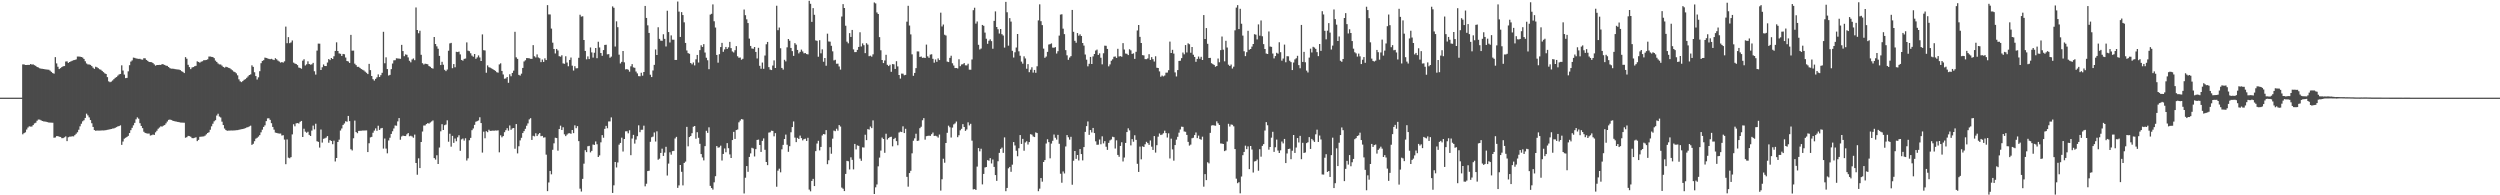 <?xml version="1.0" encoding="UTF-8"?>
<svg xmlns="http://www.w3.org/2000/svg" width="1920" height="150">
  <path d="M0 74.995h1v1.000H0zM1 74.995h1v1.000H1zM2 74.995h1v1.000H2zM3 74.995h1v1.000H3zM4 74.995h1v1.000H4zM5 74.995h1v1.000H5zM6 74.995h1v1.000H6zM7 74.995h1v1.000H7zM8 74.995h1v1.000H8zM9 74.995h1v1.000H9zM10 74.995h1v1.000H10zM11 74.995h1v1.000H11zM12 74.995h1v1.000H12zM13 74.995h1v1.000H13zM14 74.995h1v1.000H14zM15 74.995h1v1.000H15zM16 74.995h1v1.000H16zM17 49.473h1v53.719H17zM18 49.436h1v52.805H18zM19 49.908h1v51.732H19zM20 49.940h1v49.553H20zM21 49.798h1v48.152H21zM22 49.857h1v47.168H22zM23 49.214h1v47.999H23zM24 49.557h1v47.630H24zM25 49.452h1v46.596H25zM26 50.063h1v44.689H26zM27 50.581h1v43.655H27zM28 51.437h1v41.299H28zM29 51.821h1v39.960H29zM30 52.428h1v39.416H30zM31 52.762h1v39.594H31zM32 52.853h1v40.050H32zM33 52.993h1v40.219H33zM34 53.176h1v40.144H34zM35 53.325h1v40.212H35zM36 53.476h1v40.334H36zM37 53.577h1v40.530H37zM38 54.284h1v39.896H38zM39 55.179h1v39.031H39zM40 56.092h1v38.155H40zM41 56.577h1v49.219H41zM42 43.884h1v61.695H42zM43 48.711h1v55.849H43zM44 51.231h1v53.304H44zM45 53.055h1v51.945H45zM46 52.327h1v52.819H46zM47 51.526h1v54.630H47zM48 50.899h1v55.190H48zM49 50.732h1v54.744H49zM50 47.278h1v57.463H50zM51 47.104h1v61.311H51zM52 48.289h1v57.140H52zM53 47.637h1v57.326H53zM54 47.104h1v57.786H54zM55 46.632h1v58.040H55zM56 46.241h1v58.518H56zM57 46.030h1v57.731H57zM58 45.600h1v57.129H58zM59 43.407h1v58.170H59zM60 43.410h1v56.218H60zM61 43.513h1v53.513H61zM62 43.787h1v51.233H62zM63 44.163h1v49.001H63zM64 45.284h1v47.058H64zM65 47.038h1v43.559H65zM66 48.740h1v38.580H66zM67 49.441h1v39.207H67zM68 49.498h1v40.663H68zM69 49.807h1v42.380H69zM70 50.755h1v43.911H70zM71 51.947h1v45.515H71zM72 52.872h1v46.999H72zM73 51.258h1v49.205H73zM74 51.684h1v48.539H74zM75 52.368h1v47.910H75zM76 53.208h1v47.079H76zM77 53.565h1v46.671H77zM78 54.499h1v45.630H78zM79 55.387h1v44.794H79zM80 56.326h1v43.746H80zM81 56.854h1v43.071H81zM82 59.241h1v40.434H82zM83 62.464h1v37.095H83zM84 63.105h1v36.195H84zM85 62.682h1v36.367H85zM86 61.794h1v36.946H86zM87 60.784h1v37.802H87zM88 59.756h1v38.383H88zM89 59.203h1v38.420H89zM90 58.083h1v39.008H90zM91 57.159h1v39.654H91zM92 56.774h1v39.498H92zM93 50.185h1v61.070H93zM94 54.163h1v54.538H94zM95 57.303h1v49.200H95zM96 60.004h1v45.847H96zM97 59.784h1v45.394H97zM98 54.769h1v49.571H98zM99 50.077h1v52.110H99zM100 47.314h1v52.663H100zM101 46.387h1v51.782H101zM102 44.236h1v52.018H102zM103 44.447h1v49.892H103zM104 44.845h1v46.806H104zM105 45.049h1v45.138H105zM106 45.229h1v45.927H106zM107 45.177h1v49.422H107zM108 45.680h1v51.013H108zM109 45.829h1v52.590H109zM110 44.691h1v56.495H110zM111 44.804h1v57.282H111zM112 46.005h1v56.376H112zM113 46.761h1v55.856H113zM114 47.543h1v55.028H114zM115 47.669h1v56.410H115zM116 47.752h1v56.074H116zM117 48.431h1v54.874H117zM118 49.471h1v54.160H118zM119 50.448h1v51.194H119zM120 49.908h1v50.519H120zM121 49.937h1v48.953H121zM122 49.798h1v48.152H122zM123 49.857h1v47.168H123zM124 49.214h1v47.999H124zM125 49.454h1v47.054H125zM126 49.869h1v46.179H126zM127 50.416h1v44.339H127zM128 50.583h1v42.748H128zM129 51.437h1v40.606H129zM130 52.309h1v39.473H130zM131 52.725h1v39.402H131zM132 52.762h1v39.860H132zM133 52.853h1v40.052H133zM134 53.087h1v40.123H134zM135 53.254h1v40.112H135zM136 53.325h1v40.302H136zM137 53.476h1v40.331H137zM138 53.844h1v40.260H138zM139 54.691h1v39.489H139zM140 55.179h1v39.031H140zM141 56.092h1v38.152H141zM142 43.884h1v61.913H142zM143 45.087h1v60.283H143zM144 49.770h1v54.565H144zM145 51.572h1v52.963H145zM146 53.117h1v51.883H146zM147 51.814h1v54.282H147zM148 51.528h1v54.630H148zM149 50.899h1v54.922H149zM150 50.528h1v54.888H150zM151 47.104h1v61.311H151zM152 47.552h1v59.880H152zM153 48.145h1v56.927H153zM154 47.385h1v57.575H154zM155 47.033h1v57.832H155zM156 46.241h1v58.518H156zM157 46.209h1v57.962H157zM158 46.030h1v57.152H158zM159 45.591h1v56.550H159zM160 43.407h1v58.170H160zM161 43.410h1v56.218H161zM162 43.680h1v53.343H162zM163 43.835h1v51.183H163zM164 44.650h1v48.512H164zM165 46.527h1v45.788H165zM166 47.543h1v41.176H166zM167 48.740h1v38.619H167zM168 49.445h1v40.059H168zM169 49.498h1v40.725H169zM170 50.368h1v43.085H170zM171 51.391h1v44.659H171zM172 51.947h1v46.781H172zM173 51.260h1v48.610H173zM174 51.535h1v48.930H174zM175 52.055h1v48.223H175zM176 52.368h1v47.921H176zM177 53.208h1v46.989H177zM178 53.943h1v46.294H178zM179 54.952h1v45.229H179zM180 55.387h1v44.765H180zM181 56.326h1v43.657H181zM182 57.877h1v42.048H182zM183 60.931h1v38.750H183zM184 62.464h1v36.964H184zM185 63.100h1v36.104H185zM186 62.267h1v36.781H186zM187 61.304h1v37.436H187zM188 60.782h1v37.608H188zM189 59.754h1v38.116H189zM190 58.658h1v38.963H190zM191 57.582h1v39.507H191zM192 57.161h1v39.363H192zM193 50.182h1v61.075H193zM194 51.331h1v59.132H194zM195 55.486h1v52.931H195zM196 58.438h1v48.061H196zM197 61.093h1v44.719H197zM198 59.411h1v45.522H198zM199 54.684h1v49.081H199zM200 48.550h1v53.098H200zM201 46.779h1v52.792H201zM202 46.227h1v51.237H202zM203 44.236h1v52.020H203zM204 44.469h1v48.541H204zM205 44.845h1v46.062H205zM206 45.229h1v45.580H206zM207 45.488h1v46.559H207zM208 45.177h1v49.422H208zM209 45.710h1v51.771H209zM210 46.115h1v53.469H210zM211 44.694h1v57.129H211zM212 45.534h1v56.550H212zM213 46.543h1v55.840H213zM214 47.264h1v55.353H214zM215 48.088h1v54.483H215zM216 47.674h1v56.408H216zM217 48.061h1v55.762H217zM218 47.104h1v60.102H218zM219 20.407h1v105.691H219zM220 33.174h1v73.915H220zM221 28.528h1v92.578H221zM222 33.165h1v88.369H222zM223 32.570h1v88.085H223zM224 31.064h1v72.169H224zM225 48.095h1v47.342H225zM226 48.814h1v48.200H226zM227 49.141h1v45.554H227zM228 50.036h1v44.485H228zM229 51.839h1v43.037H229zM230 52.187h1v41.357H230zM231 52.778h1v40.082H231zM232 46.575h1v58.649H232zM233 45.527h1v53.364H233zM234 50.269h1v50.860H234zM235 49.397h1v52.528H235zM236 47.090h1v54.099H236zM237 49.141h1v54.417H237zM238 49.658h1v54.785H238zM239 49.413h1v50.906H239zM240 48.280h1v48.157H240zM241 54.755h1v44.634H241zM242 57.305h1v37.729H242zM243 38.844h1v69.644H243zM244 33.465h1v75.490H244zM245 33.533h1v79.843H245zM246 53.773h1v45.708H246zM247 51.679h1v57.829H247zM248 49.530h1v57.069H248zM249 50.674h1v55.591H249zM250 50.718h1v54.973H250zM251 48.003h1v56.513H251zM252 45.339h1v64.277H252zM253 46.193h1v61.418H253zM254 44.563h1v63.702H254zM255 45.291h1v65.446H255zM256 43.229h1v64.794H256zM257 39.109h1v84.915H257zM258 32.497h1v88.863H258zM259 39.169h1v69.901H259zM260 40.990h1v66.273H260zM261 41.315h1v58.916H261zM262 42.934h1v55.708H262zM263 41.405h1v54.547H263zM264 41.700h1v53.105H264zM265 44.188h1v48.960H265zM266 46.870h1v46.644H266zM267 47.195h1v41.844H267zM268 48.328h1v44.721H268zM269 26.784h1v87.852H269zM270 38.896h1v76.678H270zM271 38.882h1v67.291H271zM272 48.885h1v43.716H272zM273 50.008h1v51.423H273zM274 51.354h1v50.940H274zM275 51.315h1v49.226H275zM276 52.158h1v48.299H276zM277 53.055h1v47.346H277zM278 53.570h1v46.674H278zM279 54.092h1v46.165H279zM280 55.030h1v45.156H280zM281 55.900h1v44.225H281zM282 56.873h1v59.912H282zM283 49.040h1v60.965H283zM284 53.847h1v51.670H284zM285 58.349h1v46.777H285zM286 60.802h1v41.119H286zM287 61.903h1v38.400H287zM288 60.571h1v38.033H288zM289 59.415h1v41.045H289zM290 57.154h1v39.393H290zM291 59.152h1v40.645H291zM292 57.761h1v40.853H292zM293 55.886h1v42.348H293zM294 24.431h1v89.708H294zM295 48.596h1v57.809H295zM296 44.028h1v70.123H296zM297 53.062h1v64.705H297zM298 58.015h1v49.871H298zM299 57.520h1v48.244H299zM300 53.105h1v49.768H300zM301 48.804h1v51.997H301zM302 46.314h1v52.334H302zM303 46.211h1v50.155H303zM304 44.735h1v51.839H304zM305 44.886h1v48.360H305zM306 45.005h1v45.655H306zM307 45.138h1v62.187H307zM308 34.454h1v70.349H308zM309 39.223h1v64.941H309zM310 43.169h1v61.295H310zM311 41.764h1v62.734H311zM312 42.071h1v61.079H312zM313 44.096h1v58.088H313zM314 46.692h1v57.944H314zM315 47.875h1v56.394H315zM316 45.667h1v59.122H316zM317 44.916h1v60.844H317zM318 46.232h1v57.131H318zM319 5.756h1v119.417H319zM320 23.032h1v111.154H320zM321 25.525h1v96.066H321zM322 23.625h1v105.460H322zM323 42.071h1v67.003H323zM324 48.514h1v52.492H324zM325 49.544h1v46.882H325zM326 48.914h1v47.431H326zM327 49.097h1v46.177H327zM328 49.356h1v45.204H328zM329 50.723h1v44.179H329zM330 51.297h1v42.737H330zM331 52.265h1v41.009H331zM332 52.693h1v39.805H332zM333 28.395h1v93.020H333zM334 33.806h1v88.783H334zM335 35.607h1v83.654H335zM336 37.429h1v88.531H336zM337 42.924h1v70.402H337zM338 49.986h1v50.867H338zM339 47.484h1v47.884H339zM340 49.709h1v50.132H340zM341 53.622h1v42.545H341zM342 54.620h1v41.045H342zM343 53.426h1v38.985H343zM344 38.965h1v69.862H344zM345 33.337h1v69.374H345zM346 32.941h1v79.717H346zM347 52.389h1v51.970H347zM348 49.180h1v60.535H348zM349 51.636h1v54.735H349zM350 39.782h1v68.710H350zM351 40.009h1v65.462H351zM352 39.635h1v64.252H352zM353 41.769h1v74.032H353zM354 46.012h1v61.034H354zM355 46.587h1v59.793H355zM356 45.227h1v62.773H356zM357 44.962h1v61.240H357zM358 32.579h1v90.699H358zM359 38.933h1v82.674H359zM360 39.342h1v68.406H360zM361 40.917h1v64.950H361zM362 42.705h1v57.289H362zM363 43.584h1v55.076H363zM364 41.487h1v54.433H364zM365 45.147h1v48.347H365zM366 44.069h1v48.940H366zM367 42.531h1v49.972H367zM368 44.151h1v45.918H368zM369 46.836h1v47.692H369zM370 26.413h1v90.772H370zM371 38.532h1v62.590H371zM372 38.750h1v67.426H372zM373 55.836h1v44.925H373zM374 50.203h1v51.345H374zM375 51.608h1v48.051H375zM376 51.949h1v48.631H376zM377 52.526h1v47.919H377zM378 53.069h1v47.227H378zM379 53.739h1v46.646H379zM380 54.435h1v45.740H380zM381 55.474h1v44.815H381zM382 55.815h1v44.270H382zM383 49.450h1v67.564H383zM384 48.663h1v55.286H384zM385 54.494h1v50.999H385zM386 57.177h1v47.333H386zM387 60.448h1v41.089H387zM388 60.219h1v39.750H388zM389 59.138h1v39.333H389zM390 63.581h1v36.777H390zM391 57.049h1v39.297H391zM392 58.589h1v41.091H392zM393 56.003h1v42.629H393zM394 54.270h1v44.012H394zM395 24.442h1v89.781H395zM396 44.012h1v51.283H396zM397 45.220h1v72.599H397zM398 57.507h1v54.842H398zM399 58.074h1v49.766H399zM400 56.575h1v49.265H400zM401 52.162h1v50.013H401zM402 47.205h1v53.508H402zM403 46.284h1v52.622H403zM404 44.618h1v51.931H404zM405 44.671h1v50.077H405zM406 44.820h1v46.898H406zM407 45.145h1v45.628H407zM408 45.209h1v62.235H408zM409 34.641h1v69.676H409zM410 43.197h1v61.565H410zM411 44.108h1v58.264H411zM412 41.778h1v62.739H412zM413 44.131h1v59.026H413zM414 44.758h1v57.365H414zM415 47.701h1v56.911H415zM416 45.726h1v58.619H416zM417 47.543h1v58.131H417zM418 44.797h1v60.683H418zM419 46.108h1v72.697H419zM420 3.953h1v142.847H420zM421 11.053h1v129.087H421zM422 11.126h1v120.156H422zM423 21.966h1v111.912H423zM424 32.780h1v82.260H424zM425 37.640h1v72.462H425zM426 41.077h1v64.691H426zM427 37.601h1v68.420H427zM428 38.766h1v76.957H428zM429 43.174h1v55.936H429zM430 43.517h1v52.982H430zM431 42.446h1v57.388H431zM432 48.697h1v49.049H432zM433 49.006h1v54.156H433zM434 43.220h1v61.329H434zM435 48.047h1v55.312H435zM436 50.880h1v51.572H436zM437 46.042h1v56.261H437zM438 44.209h1v58.537H438zM439 50.430h1v49.434H439zM440 54.169h1v48.097H440zM441 50.853h1v45.417H441zM442 52.471h1v45.992H442zM443 52.400h1v44.460H443zM444 44.408h1v63.966H444zM445 11.334h1v133.587H445zM446 12.758h1v134.335H446zM447 12.481h1v124.866H447zM448 30.707h1v94.970H448zM449 39.134h1v76.220H449zM450 45.586h1v71.233H450zM451 43.293h1v69.051H451zM452 45.367h1v66.637H452zM453 36.438h1v80.624H453zM454 40.256h1v75.597H454zM455 44.247h1v66.742H455zM456 40.501h1v70.825H456zM457 36.880h1v71.752H457zM458 44.691h1v66.106H458zM459 32.053h1v88.502H459zM460 36.449h1v82.892H460zM461 40.691h1v68.644H461zM462 42.847h1v60.933H462zM463 38.457h1v67.326H463zM464 34.490h1v64.481H464zM465 34.369h1v62.302H465zM466 41.718h1v56.795H466zM467 41.583h1v51.716H467zM468 44.360h1v48.866H468zM469 43.456h1v46.690H469zM470 4.921h1v143.250H470zM471 6.010h1v136.347H471zM472 35.726h1v88.689H472zM473 16.358h1v112.260H473zM474 20.908h1v103.857H474zM475 41.968h1v69.143H475zM476 48.763h1v61.013H476zM477 47.491h1v58.232H477zM478 39.153h1v77.232H478zM479 47.887h1v58.878H479zM480 53.293h1v47.564H480zM481 53.053h1v47.761H481zM482 53.542h1v48.873H482zM483 55.048h1v45.016H483zM484 50.919h1v68.259H484zM485 49.258h1v57.154H485zM486 51.746h1v51.835H486zM487 52.050h1v58.239H487zM488 54.936h1v52.290H488zM489 56.390h1v48.228H489zM490 58.450h1v37.814H490zM491 58.594h1v42.920H491zM492 55.884h1v43.817H492zM493 58.104h1v41.512H493zM494 55.321h1v41.190H494zM495 4.536h1v138.570H495zM496 13.774h1v127.320H496zM497 19.453h1v111.919H497zM498 25.282h1v105.846H498zM499 57.404h1v51.508H499zM500 59.168h1v46.234H500zM501 54.135h1v50.752H501zM502 49.834h1v51.878H502zM503 38.010h1v70.713H503zM504 42.242h1v58.644H504zM505 20.961h1v101.715H505zM506 29.853h1v91.994H506zM507 31.217h1v86.234H507zM508 31.355h1v82.809H508zM509 26.331h1v93.446H509zM510 29.862h1v87.325H510zM511 35.662h1v77.087H511zM512 8.221h1v126.567H512zM513 24.614h1v101.056H513zM514 32.625h1v84.375H514zM515 27.207h1v91.569H515zM516 30.473h1v85.572H516zM517 30.535h1v85.307H517zM518 46.040h1v60.287H518zM519 46.019h1v59.070H519zM520 1.174h1v143.099H520zM521 8.901h1v133.482H521zM522 28.386h1v98.316H522zM523 9.334h1v122.626H523zM524 11.554h1v130.840H524zM525 17.150h1v107.984H525zM526 32.989h1v91.132H526zM527 38.757h1v58.660H527zM528 40.789h1v71.597H528zM529 41.318h1v63.961H529zM530 48.376h1v56.090H530zM531 49.413h1v52.881H531zM532 47.990h1v49.324H532zM533 50.224h1v46.568H533zM534 45.564h1v60.967H534zM535 42.197h1v59.315H535zM536 48.019h1v57.788H536zM537 38.503h1v71.951H537zM538 34.763h1v83.553H538zM539 36.060h1v84.881H539zM540 33.879h1v89.294H540zM541 40.340h1v71.876H541zM542 44.334h1v56.145H542zM543 46.296h1v55.728H543zM544 53.146h1v44.666H544zM545 11.217h1v131.534H545zM546 10.606h1v133.804H546zM547 3.371h1v142.236H547zM548 16.324h1v123.706H548zM549 21.169h1v114.132H549zM550 42.206h1v69.949H550zM551 48.120h1v65.275H551zM552 41.602h1v71.567H552zM553 36.131h1v75.755H553zM554 32.904h1v90.399H554zM555 39.759h1v78.440H555zM556 37.942h1v76.094H556zM557 36.065h1v80.882H557zM558 37.564h1v72.361H558zM559 36.342h1v77.454H559zM560 32.160h1v86.440H560zM561 36.969h1v84.357H561zM562 39.537h1v68.058H562zM563 40.283h1v60.974H563zM564 38.553h1v68.138H564zM565 35.440h1v64.471H565zM566 43.222h1v56.248H566zM567 44.344h1v49.612H567zM568 44.181h1v48.454H568zM569 45.866h1v45.577H569zM570 45.158h1v46.591H570zM571 7.336h1v141.252H571zM572 11.675h1v124.846H572zM573 14.864h1v112.681H573zM574 17.693h1v114.260H574zM575 29.645h1v90.898H575zM576 35.259h1v82.530H576zM577 37.221h1v76.277H577zM578 37.502h1v76.543H578zM579 36.074h1v84.068H579zM580 39.860h1v74.664H580zM581 44.918h1v62.563H581zM582 36.701h1v70.525H582zM583 50.555h1v60.818H583zM584 52.778h1v63.888H584zM585 48.010h1v60.168H585zM586 52.819h1v53.476H586zM587 42.645h1v72.409H587zM588 33.982h1v90.447H588zM589 32.220h1v94.592H589zM590 51.576h1v50.258H590zM591 53.439h1v48.164H591zM592 53.808h1v46.545H592zM593 50.349h1v50.233H593zM594 46.383h1v58.305H594zM595 52.215h1v50.036H595zM596 4.422h1v138.988H596zM597 23.190h1v107.863H597zM598 21.167h1v108.380H598zM599 37.058h1v95.311H599zM600 52.148h1v62.558H600zM601 53.469h1v57.767H601zM602 45.943h1v60.807H602zM603 47.157h1v56.218H603zM604 36.358h1v74.792H604zM605 29.951h1v86.623H605zM606 31.281h1v80.990H606zM607 36.823h1v64.735H607zM608 39.256h1v58.331H608zM609 42.922h1v50.354H609zM610 33.138h1v72.530H610zM611 34.321h1v74.858H611zM612 38.365h1v67.495H612zM613 41.002h1v65.742H613zM614 39.844h1v64.309H614zM615 38.086h1v67.994H615zM616 39.503h1v68.321H616zM617 40.963h1v65.902H617zM618 40.766h1v65.742H618zM619 41.510h1v66.717H619zM620 41.803h1v64.005H620zM621 0.597h1v145.022H621zM622 2.905h1v144.054H622zM623 16.818h1v122.124H623zM624 6.228h1v131.126H624zM625 11.353h1v131.570H625zM626 31.023h1v85.032H626zM627 31.341h1v78.905H627zM628 43.581h1v64.568H628zM629 30.867h1v84.657H629zM630 40.936h1v71.901H630zM631 37.864h1v66.174H631zM632 47.392h1v55.524H632zM633 44.554h1v58.685H633zM634 50.496h1v49.471H634zM635 25.857h1v100.232H635zM636 31.863h1v91.223H636zM637 31.977h1v81.047H637zM638 35.184h1v82.878H638zM639 39.432h1v67.076H639zM640 46.374h1v53.906H640zM641 45.911h1v54.826H641zM642 48.944h1v49.940H642zM643 48.898h1v51.437H643zM644 51.036h1v45.021H644zM645 53.446h1v43.710H645zM646 12.703h1v131.392H646zM647 3.179h1v141.792H647zM648 6.159h1v140.586H648zM649 19.773h1v113.823H649zM650 31.986h1v91.573H650zM651 33.289h1v90.550H651zM652 25.436h1v104.723H652zM653 28.361h1v92.475H653zM654 23.007h1v99.751H654zM655 37.935h1v92.159H655zM656 40.022h1v70.507H656zM657 39.999h1v74.728H657zM658 38.285h1v73.384H658zM659 36.053h1v75.964H659zM660 24.772h1v97.050H660zM661 35.690h1v87.820H661zM662 33.332h1v79.832H662zM663 34.737h1v78.561H663zM664 40.798h1v62.695H664zM665 33.186h1v74.421H665zM666 34.252h1v64.918H666zM667 43.169h1v56.339H667zM668 42.730h1v54.465H668zM669 43.524h1v54.872H669zM670 41.705h1v50.759H670zM671 1.909h1v147.079H671zM672 2.589h1v141.291H672zM673 9.581h1v132.104H673zM674 10.735h1v116.984H674zM675 28.535h1v92.525H675zM676 38.585h1v77.090H676zM677 46.097h1v59.596H677zM678 48.420h1v58.319H678zM679 46.454h1v70.917H679zM680 42.094h1v60.638H680zM681 49.743h1v57.422H681zM682 50.752h1v55.305H682zM683 49.741h1v55.529H683zM684 55.156h1v49.871H684zM685 49.184h1v63.215H685zM686 49.397h1v57.420H686zM687 52.936h1v52.947H687zM688 46.996h1v61.379H688zM689 50.988h1v60.592H689zM690 57.612h1v44.195H690zM691 60.381h1v40.723H691zM692 56.506h1v44.913H692zM693 56.584h1v40.462H693zM694 57.797h1v44.376H694zM695 57.509h1v41.400H695zM696 16.660h1v119.154H696zM697 4.449h1v138.897H697zM698 19.636h1v113.274H698zM699 26.397h1v104.759H699zM700 41.734h1v76.035H700zM701 58.200h1v49.864H701zM702 56.005h1v50.210H702zM703 52.334h1v50.388H703zM704 39.473h1v68.770H704zM705 39.507h1v68.491H705zM706 43.719h1v54.723H706zM707 43.403h1v53.936H707zM708 44.447h1v47.914H708zM709 44.215h1v46.523H709zM710 44.554h1v62.693H710zM711 34.268h1v70.317H711zM712 43.263h1v61.070H712zM713 44.373h1v59.841H713zM714 41.938h1v62.425H714zM715 41.691h1v61.386H715zM716 45.156h1v56.639H716zM717 48.152h1v56.255H717zM718 45.657h1v58.603H718zM719 47.468h1v57.248H719zM720 44.863h1v60.814H720zM721 46.113h1v57.193H721zM722 9.707h1v136.674H722zM723 20.345h1v117.336H723zM724 18.826h1v103.107H724zM725 26.681h1v98.289H725zM726 27.274h1v82.546H726zM727 47.335h1v54.641H727zM728 47.644h1v48.880H728zM729 44.447h1v53.281H729zM730 42.812h1v62.807H730zM731 48.612h1v49.388H731zM732 50.343h1v45.170H732zM733 52.267h1v42.485H733zM734 52.222h1v41.091H734zM735 52.565h1v52.812H735zM736 45.493h1v58.397H736zM737 50.860h1v49.237H737zM738 49.521h1v49.409H738zM739 49.297h1v46.062H739zM740 48.452h1v49.061H740zM741 50.198h1v50.301H741zM742 50.219h1v49.198H742zM743 48.944h1v44.982H743zM744 53.481h1v42.822H744zM745 53.568h1v41.521H745zM746 45.694h1v62.357H746zM747 7.832h1v137.606H747zM748 5.919h1v139.279H748zM749 18.148h1v127.741H749zM750 16.489h1v111.472H750zM751 34.385h1v79.317H751zM752 38.010h1v78.216H752zM753 37.248h1v76.966H753zM754 19.153h1v122.479H754zM755 19.807h1v113.782H755zM756 25.019h1v103.574H756zM757 29.757h1v98.499H757zM758 33.662h1v89.310H758zM759 31.288h1v92.171H759zM760 30.231h1v91.235H760zM761 31.579h1v93.940H761zM762 37.411h1v85.107H762zM763 16.042h1v112.138H763zM764 8.773h1v125.670H764zM765 20.748h1v118.140H765zM766 22.451h1v101.402H766zM767 25.774h1v91.628H767zM768 22.272h1v92.116H768zM769 26.255h1v87.090H769zM770 27.301h1v90.092H770zM771 36.536h1v68.969H771zM772 1.426h1v145.399H772zM773 9.425h1v134.887H773zM774 35.078h1v94.199H774zM775 13.905h1v114.324H775zM776 16.576h1v115.361H776zM777 39.006h1v87.472H777zM778 44.160h1v64.959H778zM779 40.141h1v71.558H779zM780 36.516h1v79.264H780zM781 26.113h1v93.922H781zM782 39.434h1v74.458H782zM783 42.819h1v60.926H783zM784 47.326h1v63.233H784zM785 48.898h1v57.754H785zM786 43.245h1v72.505H786zM787 44.879h1v64.538H787zM788 52.794h1v55.678H788zM789 49.232h1v61.794H789zM790 55.467h1v53.643H790zM791 53.506h1v49.564H791zM792 51.661h1v51.750H792zM793 55.760h1v49.040H793zM794 53.691h1v51.560H794zM795 55.900h1v45.758H795zM796 50.912h1v51.288H796zM797 15.674h1v131.152H797zM798 3.314h1v141.593H798zM799 16.296h1v120.477H799zM800 19.281h1v120.243H800zM801 37.303h1v87.103H801zM802 44.369h1v78.550H802zM803 43.433h1v66.799H803zM804 39.809h1v67.154H804zM805 34.179h1v74.991H805zM806 33.884h1v87.698H806zM807 33.348h1v76.934H807zM808 36.573h1v71.542H808zM809 36.658h1v66.664H809zM810 36.209h1v69.557H810zM811 41.114h1v66.096H811zM812 39.306h1v64.259H812zM813 27.340h1v83.116H813zM814 11.204h1v122.248H814zM815 10.973h1v129.369H815zM816 22.032h1v109.628H816zM817 26.223h1v106.977H817zM818 38.525h1v73.943H818zM819 42.519h1v61.198H819zM820 45.911h1v59.528H820zM821 44.160h1v63.094H821zM822 43.135h1v61.922H822zM823 7.615h1v134.237H823zM824 24.403h1v99.030H824zM825 31.327h1v84.650H825zM826 32.824h1v89.163H826zM827 25.378h1v93.649H827zM828 27.406h1v95.810H828zM829 26.385h1v88.108H829zM830 27.670h1v90.676H830zM831 33.044h1v90.136H831zM832 35.033h1v77.909H832zM833 41.890h1v59.390H833zM834 45.829h1v51.052H834zM835 50.956h1v42.307H835zM836 49.013h1v54.540H836zM837 43.742h1v56.140H837zM838 49.143h1v52.599H838zM839 43.304h1v54.955H839zM840 41.480h1v60.695H840zM841 38.809h1v69.727H841zM842 38.079h1v73.141H842zM843 42.197h1v68.912H843zM844 40.970h1v66.183H844zM845 44.355h1v66.456H845zM846 49.416h1v55.296H846zM847 40.919h1v69.212H847zM848 35.097h1v73.283H848zM849 35.152h1v77.538H849zM850 37.580h1v77.497H850zM851 50.951h1v58.765H851zM852 49.468h1v58.379H852zM853 46.644h1v60.450H853zM854 45.573h1v59.443H854zM855 43.588h1v61.759H855zM856 43.355h1v70.697H856zM857 44.485h1v63.284H857zM858 37.495h1v81.519H858zM859 43.387h1v77.042H859zM860 43.110h1v68.944H860zM861 43.568h1v65.680H861zM862 33.119h1v90.884H862zM863 38.061h1v82.935H863zM864 41.139h1v68.651H864zM865 41.309h1v60.111H865zM866 42.279h1v56.303H866zM867 37.843h1v62.297H867zM868 38.638h1v73.032H868zM869 41.439h1v65.428H869zM870 40.974h1v67.870H870zM871 45.213h1v58.688H871zM872 39.787h1v67.644H872zM873 23.415h1v102.377H873zM874 19.189h1v112.841H874zM875 28.304h1v84.267H875zM876 33.025h1v89.358H876zM877 42.323h1v70.079H877zM878 42.547h1v70.326H878zM879 45.426h1v65.382H879zM880 45.463h1v63.453H880zM881 44.854h1v65.094H881zM882 41.620h1v69.614H882zM883 46.024h1v61.846H883zM884 43.854h1v68.800H884zM885 45.440h1v69.699H885zM886 47.250h1v57.266H886zM887 43.208h1v73.979H887zM888 52.011h1v59.486H888zM889 52.233h1v52.739H889zM890 54.845h1v47.669H890zM891 58.919h1v44.806H891zM892 57.983h1v45.341H892zM893 58.662h1v43.694H893zM894 58.001h1v42.366H894zM895 55.833h1v46.378H895zM896 55.762h1v49.862H896zM897 53.899h1v48.486H897zM898 31.970h1v89.754H898zM899 40.711h1v65.765H899zM900 38.262h1v76.474H900zM901 41.148h1v82.235H901zM902 55.614h1v55.813H902zM903 58.745h1v48.539H903zM904 53.835h1v51.244H904zM905 46.790h1v55.090H905zM906 46.639h1v52.798H906zM907 44.666h1v52.602H907zM908 40.359h1v57.058H908zM909 41.727h1v59.248H909zM910 34.586h1v66.618H910zM911 40.308h1v63.304H911zM912 33.295h1v75.636H912zM913 33.989h1v77.822H913zM914 40.482h1v70.562H914zM915 36.079h1v70.088H915zM916 42.023h1v63.780H916zM917 43.746h1v59.999H917zM918 47.443h1v54.282H918zM919 45.257h1v60.848H919zM920 43.439h1v60.720H920zM921 45.090h1v61.734H921zM922 43.616h1v63.691H922zM923 46.083h1v58.857H923zM924 11.554h1v131.808H924zM925 29.935h1v103.789H925zM926 21.577h1v116.776H926zM927 33.625h1v90.976H927zM928 44.540h1v80.944H928zM929 44.465h1v57.589H929zM930 48.539h1v47.861H930zM931 49.244h1v46.882H931zM932 49.871h1v46.493H932zM933 51.260h1v45.303H933zM934 50.674h1v42.513H934zM935 44.948h1v49.775H935zM936 47.813h1v48.207H936zM937 38.489h1v71.693H937zM938 28.068h1v82.235H938zM939 38.123h1v72.485H939zM940 47.090h1v68.985H940zM941 31.332h1v84.194H941zM942 36.509h1v72.210H942zM943 49.681h1v45.380H943zM944 50.684h1v46.470H944zM945 49.574h1v46.008H945zM946 52.659h1v43.185H946zM947 51.192h1v45.824H947zM948 23.302h1v91.200H948zM949 5.853h1v131.380H949zM950 3.921h1v136.759H950zM951 22.314h1v117.638H951zM952 6.782h1v141.689H952zM953 18.224h1v117.366H953zM954 27.328h1v91.875H954zM955 39.377h1v77.321H955zM956 43.101h1v68.747H956zM957 40.109h1v74.421H957zM958 23.646h1v88.799H958zM959 38.180h1v91.729H959zM960 37.642h1v74.487H960zM961 35.783h1v79.049H961zM962 33.781h1v98.749H962zM963 26.289h1v97.703H963zM964 26.612h1v97.087H964zM965 30.265h1v92.246H965zM966 18.723h1v112.383H966zM967 27.372h1v87.218H967zM968 15.706h1v104.613H968zM969 27.834h1v84.171H969zM970 33.875h1v76.808H970zM971 37.640h1v62.592H971zM972 41.132h1v52.657H972zM973 41.457h1v54.735H973zM974 24.152h1v90.813H974zM975 35.758h1v77.142H975zM976 35.969h1v69.752H976zM977 41.087h1v60.132H977zM978 44.838h1v71.812H978zM979 43.082h1v70.020H979zM980 40.560h1v66.630H980zM981 41.192h1v74.419H981zM982 32.469h1v85.048H982zM983 40.100h1v75.336H983zM984 46.593h1v62.086H984zM985 44.966h1v65.188H985zM986 34.273h1v72.434H986zM987 47.820h1v77.415H987zM988 43.185h1v74.696H988zM989 43.266h1v71.150H989zM990 46.630h1v67.541H990zM991 47.708h1v74.567H991zM992 53.794h1v61.954H992zM993 48.047h1v55.627H993zM994 45.625h1v71.841H994zM995 44.742h1v68.539H995zM996 42.844h1v63.210H996zM997 50.024h1v59.374H997zM998 52.421h1v51.901H998zM999 19.148h1v103.107H999zM1000 47.575h1v62.077H1000zM1001 39.851h1v77.591H1001zM1002 47.843h1v69.244H1002zM1003 54.222h1v55.717H1003zM1004 55.659h1v53.602H1004zM1005 44.231h1v61.082H1005zM1006 37.386h1v76.998H1006zM1007 40.304h1v66.371H1007zM1008 35.930h1v71.889H1008zM1009 36.507h1v72.507H1009zM1010 37.525h1v65.650H1010zM1011 40.059h1v59.518H1011zM1012 43.087h1v65.918H1012zM1013 33.808h1v70.264H1013zM1014 39.082h1v68.021H1014zM1015 8.620h1v125.386H1015zM1016 11.092h1v122.990H1016zM1017 23.637h1v97.478H1017zM1018 30.206h1v88.232H1018zM1019 23.577h1v108.488H1019zM1020 17.782h1v113.535H1020zM1021 25.051h1v110.831H1021zM1022 38.052h1v81.081H1022zM1023 35.026h1v70.695H1023zM1024 7.265h1v137.185H1024zM1025 14.706h1v125.972H1025zM1026 18.945h1v94.997H1026zM1027 31.485h1v96.064H1027zM1028 28.020h1v81.583H1028zM1029 46.635h1v57.097H1029zM1030 47.484h1v50.420H1030zM1031 45.323h1v54.680H1031zM1032 13.843h1v125.292H1032zM1033 10.078h1v119.591H1033zM1034 18.546h1v105.009H1034zM1035 25.713h1v100.719H1035zM1036 22.453h1v96.643H1036zM1037 25.365h1v102.310H1037zM1038 31.519h1v93.116H1038zM1039 37.360h1v84.700H1039zM1040 40.153h1v66.749H1040zM1041 41.016h1v65.073H1041zM1042 43.472h1v60.995H1042zM1043 41.171h1v62.775H1043zM1044 43.263h1v58.630H1044zM1045 49.207h1v58.385H1045zM1046 45.872h1v65.181H1046zM1047 43.851h1v77.012H1047zM1048 48.219h1v82.244H1048zM1049 5.182h1v140.952H1049zM1050 7.706h1v126.933H1050zM1051 13.953h1v124.008H1051zM1052 32.531h1v93.414H1052zM1053 44.998h1v65.529H1053zM1054 46.774h1v66.067H1054zM1055 47.280h1v64.162H1055zM1056 46.584h1v64.412H1056zM1057 38.349h1v79.619H1057zM1058 40.102h1v75.011H1058zM1059 45.820h1v68.186H1059zM1060 40.281h1v72.350H1060zM1061 30.414h1v83.741H1061zM1062 42.696h1v77.875H1062zM1063 38.882h1v80.269H1063zM1064 33.357h1v87.641H1064zM1065 20.126h1v109.380H1065zM1066 11.181h1v127.746H1066zM1067 19.359h1v113.402H1067zM1068 36.250h1v74.920H1068zM1069 34.644h1v68.376H1069zM1070 38.626h1v58.857H1070zM1071 38.287h1v57.628H1071zM1072 40.299h1v58.569H1072zM1073 45.687h1v47.930H1073zM1074 6.763h1v135.036H1074zM1075 12.962h1v117.277H1075zM1076 48.756h1v72.347H1076zM1077 15.658h1v105.972H1077zM1078 25.841h1v97.911H1078zM1079 43.943h1v63.254H1079zM1080 47.303h1v48.857H1080zM1081 48.807h1v52.613H1081zM1082 29.530h1v86.217H1082zM1083 23.582h1v102.347H1083zM1084 28.800h1v94.025H1084zM1085 33.023h1v88.779H1085zM1086 41.771h1v77.598H1086zM1087 40.636h1v74.957H1087zM1088 42.320h1v75.350H1088zM1089 37.063h1v73.453H1089zM1090 45.760h1v66.035H1090zM1091 39.260h1v71.562H1091zM1092 48.777h1v64.966H1092zM1093 48.660h1v56.516H1093zM1094 51.263h1v54.538H1094zM1095 57.401h1v48.891H1095zM1096 47.905h1v56.873H1096zM1097 50.874h1v57.383H1097zM1098 49.924h1v55.415H1098zM1099 5.161h1v131.646H1099zM1100 7.173h1v138.551H1100zM1101 24.154h1v106.597H1101zM1102 26.180h1v106.961H1102zM1103 55.813h1v56.651H1103zM1104 46.065h1v69.051H1104zM1105 55.444h1v53.519H1105zM1106 42.723h1v65.444H1106zM1107 38.551h1v70.789H1107zM1108 43.140h1v63.652H1108zM1109 12.703h1v115.487H1109zM1110 26.237h1v86.746H1110zM1111 31.922h1v76.591H1111zM1112 28.345h1v77.850H1112zM1113 30.510h1v86.952H1113zM1114 33.408h1v73.006H1114zM1115 33.627h1v75.998H1115zM1116 24.570h1v85.989H1116zM1117 29.997h1v83.466H1117zM1118 35.316h1v77.740H1118zM1119 6.306h1v134.397H1119zM1120 44.323h1v71.070H1120zM1121 23.172h1v100.745H1121zM1122 13.971h1v119.183H1122zM1123 15.111h1v112.363H1123zM1124 19.240h1v120.211H1124zM1125 8.084h1v131.493H1125zM1126 25.216h1v113.477H1126zM1127 18.487h1v108.437H1127zM1128 26.216h1v105.743H1128zM1129 32.137h1v106.011H1129zM1130 39.400h1v96.920H1130zM1131 27.113h1v97.478H1131zM1132 30.949h1v92.519H1132zM1133 19.075h1v113.058H1133zM1134 18.864h1v120.609H1134zM1135 30.558h1v79.585H1135zM1136 34.719h1v75.124H1136zM1137 39.210h1v68.397H1137zM1138 29.819h1v95.762H1138zM1139 24.799h1v101.889H1139zM1140 28.347h1v97.559H1140zM1141 34.534h1v81.141H1141zM1142 29.688h1v96.304H1142zM1143 33.529h1v90.310H1143zM1144 34.348h1v90.131H1144zM1145 26.981h1v107.719H1145zM1146 44.234h1v74.052H1146zM1147 45.179h1v71.523H1147zM1148 50.420h1v54.192H1148zM1149 34.886h1v75.623H1149zM1150 3.371h1v141.838H1150zM1151 14.921h1v117.359H1151zM1152 22.771h1v96.343H1152zM1153 35.509h1v81.757H1153zM1154 48.992h1v58.683H1154zM1155 41.833h1v70.262H1155zM1156 41.851h1v76.289H1156zM1157 41.297h1v80.466H1157zM1158 19.537h1v118.286H1158zM1159 15.157h1v118.520H1159zM1160 17.189h1v124.168H1160zM1161 24.957h1v101.864H1161zM1162 21.414h1v102.711H1162zM1163 33.350h1v94.702H1163zM1164 27.818h1v98.538H1164zM1165 30.155h1v91.624H1165zM1166 30.286h1v88.564H1166zM1167 29.878h1v85.371H1167zM1168 23.941h1v93.290H1168zM1169 20.879h1v93.803H1169zM1170 28.455h1v89.772H1170zM1171 29.807h1v86.492H1171zM1172 16.708h1v97.588H1172zM1173 39.544h1v75.021H1173zM1174 18.210h1v113.207H1174zM1175 1.751h1v144.072H1175zM1176 9.009h1v133.321H1176zM1177 15.823h1v114.056H1177zM1178 11.602h1v121.621H1178zM1179 16.514h1v100.990H1179zM1180 45.051h1v60.766H1180zM1181 50.107h1v51.592H1181zM1182 43.323h1v61.194H1182zM1183 21.014h1v115.475H1183zM1184 31.902h1v90.342H1184zM1185 30.556h1v83.688H1185zM1186 29.768h1v90.150H1186zM1187 40.894h1v77.406H1187zM1188 38.306h1v73.473H1188zM1189 51.178h1v59.040H1189zM1190 49.429h1v56.117H1190zM1191 53.357h1v48.230H1191zM1192 45.435h1v71.857H1192zM1193 45.602h1v61.384H1193zM1194 49.166h1v57.891H1194zM1195 46.030h1v62.187H1195zM1196 51.709h1v51.171H1196zM1197 47.919h1v60.798H1197zM1198 47.511h1v60.033H1198zM1199 47.518h1v56.664H1199zM1200 17.150h1v99.582H1200zM1201 26.152h1v91.573H1201zM1202 29.789h1v88.108H1202zM1203 26.775h1v103.970H1203zM1204 57.880h1v51.492H1204zM1205 54.996h1v52.364H1205zM1206 52.267h1v56.314H1206zM1207 47.580h1v54.710H1207zM1208 44.417h1v59.074H1208zM1209 41.904h1v58.111H1209zM1210 43.222h1v55.156H1210zM1211 36.308h1v64.693H1211zM1212 38.699h1v60.720H1212zM1213 43.279h1v60.546H1213zM1214 35.767h1v64.217H1214zM1215 34.854h1v66.559H1215zM1216 38.617h1v64.451H1216zM1217 40.578h1v64.806H1217zM1218 37.727h1v66.149H1218zM1219 40.508h1v65.456H1219zM1220 43.414h1v61.308H1220zM1221 44.515h1v59.351H1221zM1222 45.980h1v56.479H1222zM1223 44.554h1v60.880H1223zM1224 41.006h1v65.382H1224zM1225 6.718h1v140.437H1225zM1226 9.851h1v131.268H1226zM1227 30.789h1v105.428H1227zM1228 12.776h1v118.542H1228zM1229 22.678h1v116.821H1229zM1230 39.118h1v84.995H1230zM1231 42.389h1v75.243H1231zM1232 47.708h1v51.508H1232zM1233 42.089h1v67.548H1233zM1234 43.195h1v56.632H1234zM1235 46.161h1v50.150H1235zM1236 49.459h1v45.541H1236zM1237 50.116h1v42.599H1237zM1238 52.364h1v40.027H1238zM1239 39.846h1v66.758H1239zM1240 26.161h1v81.599H1240zM1241 19.805h1v92.340H1241zM1242 20.572h1v90.092H1242zM1243 17.283h1v95.673H1243zM1244 22.224h1v90.003H1244zM1245 42.101h1v64.087H1245zM1246 49.777h1v51.656H1246zM1247 49.775h1v48.010H1247zM1248 53.707h1v45.566H1248zM1249 57.236h1v39.109H1249zM1250 12.527h1v131.738H1250zM1251 7.658h1v138.403H1251zM1252 12.293h1v129.371H1252zM1253 33.881h1v80.358H1253zM1254 44.888h1v75.739H1254zM1255 50.331h1v57.552H1255zM1256 49.242h1v58.001H1256zM1257 47.763h1v60.301H1257zM1258 43.151h1v79.781H1258zM1259 39.457h1v79.108H1259zM1260 38.418h1v76.934H1260zM1261 41.515h1v72.897H1261zM1262 44.071h1v65.517H1262zM1263 40.443h1v69.745H1263zM1264 39.278h1v72.205H1264zM1265 32.018h1v89.202H1265zM1266 38.784h1v70.592H1266zM1267 40.311h1v66.028H1267zM1268 41.103h1v59.901H1268zM1269 40.148h1v61.732H1269zM1270 40.723h1v57.067H1270zM1271 41.776h1v55.140H1271zM1272 44.334h1v48.200H1272zM1273 45.667h1v47.310H1273zM1274 46.664h1v44.396H1274zM1275 48.228h1v67.568H1275zM1276 8.558h1v138.068H1276zM1277 13.596h1v120.662H1277zM1278 16.507h1v105.849H1278zM1279 26.003h1v101.562H1279zM1280 39.212h1v72.034H1280zM1281 42.112h1v67.220H1281zM1282 45.438h1v60.086H1282zM1283 18.226h1v103.054H1283zM1284 35.497h1v88.454H1284zM1285 37.617h1v72.594H1285zM1286 38.512h1v72.572H1286zM1287 43.970h1v67.129H1287zM1288 47.550h1v63.409H1288zM1289 47.321h1v76.897H1289zM1290 42.993h1v68.456H1290zM1291 48.967h1v66.483H1291zM1292 4.717h1v135.759H1292zM1293 5.653h1v141.172H1293zM1294 9.524h1v129.689H1294zM1295 31.432h1v85.776H1295zM1296 34.875h1v80.818H1296zM1297 47.182h1v63.389H1297zM1298 41.128h1v70.429H1298zM1299 44.490h1v69.061H1299zM1300 29.974h1v109.133H1300zM1301 3.426h1v142.733H1301zM1302 21.140h1v117.558H1302zM1303 11.167h1v128.384H1303zM1304 15.143h1v120.705H1304zM1305 30.405h1v82.610H1305zM1306 45.250h1v56.165H1306zM1307 44.545h1v59.830H1307zM1308 44.472h1v64.776H1308zM1309 30.727h1v95.659H1309zM1310 29.327h1v94.572H1310zM1311 26.292h1v93.365H1311zM1312 32.636h1v79.495H1312zM1313 29.464h1v77.504H1313zM1314 32.181h1v69.871H1314zM1315 36.820h1v71.906H1315zM1316 28.461h1v80.219H1316zM1317 25.449h1v90.937H1317zM1318 23.975h1v101.873H1318zM1319 21.133h1v98.838H1319zM1320 27.104h1v92.677H1320zM1321 33.421h1v83.405H1321zM1322 34.486h1v75.224H1322zM1323 35.397h1v68.024H1323zM1324 42.478h1v61.853H1324zM1325 13.527h1v123.035H1325zM1326 2.119h1v146.352H1326zM1327 8.633h1v136.620H1327zM1328 18.091h1v112.958H1328zM1329 13.895h1v125.835H1329zM1330 11.492h1v122.534H1330zM1331 34.060h1v83.576H1331zM1332 48.244h1v49.059H1332zM1333 48.988h1v49.800H1333zM1334 39.242h1v74.835H1334zM1335 36.813h1v70.754H1335zM1336 40.217h1v64.229H1336zM1337 41.526h1v60.033H1337zM1338 46.719h1v49.571H1338zM1339 50.123h1v46.262H1339zM1340 31.000h1v91.196H1340zM1341 31.336h1v91.985H1341zM1342 31.380h1v92.022H1342zM1343 29.544h1v84.180H1343zM1344 38.882h1v71.894H1344zM1345 33.362h1v71.732H1345zM1346 42.485h1v63.371H1346zM1347 42.995h1v63.551H1347zM1348 44.691h1v52.995H1348zM1349 52.968h1v44.634H1349zM1350 53.272h1v39.505H1350zM1351 4.859h1v142.461H1351zM1352 3.960h1v142.186H1352zM1353 9.084h1v132.037H1353zM1354 25.546h1v106.952H1354zM1355 25.745h1v108.508H1355zM1356 25.255h1v110.191H1356zM1357 17.931h1v105.503H1357zM1358 35.264h1v75.609H1358zM1359 34.481h1v91.999H1359zM1360 28.580h1v91.315H1360zM1361 38.180h1v74.902H1361zM1362 38.963h1v76.012H1362zM1363 34.467h1v78.303H1363zM1364 18.663h1v102.026H1364zM1365 19.839h1v102.974H1365zM1366 29.542h1v89.454H1366zM1367 28.658h1v90.317H1367zM1368 24.307h1v92.162H1368zM1369 24.211h1v93.336H1369zM1370 31.542h1v75.446H1370zM1371 21.927h1v90.218H1371zM1372 33.943h1v78.696H1372zM1373 29.512h1v81.310H1373zM1374 35.797h1v67.264H1374zM1375 42.577h1v54.613H1375zM1376 3.115h1v145.502H1376zM1377 4.482h1v137.208H1377zM1378 22.847h1v99.390H1378zM1379 11.739h1v115.624H1379zM1380 17.619h1v113.278H1380zM1381 28.997h1v91.546H1381zM1382 39.116h1v73.466H1382zM1383 39.867h1v70.784H1383zM1384 35.083h1v82.381H1384zM1385 39.125h1v74.767H1385zM1386 45.392h1v60.505H1386zM1387 49.390h1v55.451H1387zM1388 50.224h1v52.245H1388zM1389 51.688h1v51.036H1389zM1390 52.041h1v65.398H1390zM1391 45.733h1v60.697H1391zM1392 52.622h1v51.860H1392zM1393 49.628h1v58.896H1393zM1394 57.227h1v46.490H1394zM1395 54.538h1v48.049H1395zM1396 55.733h1v45.307H1396zM1397 56.158h1v46.294H1397zM1398 50.512h1v48.853H1398zM1399 50.210h1v49.418H1399zM1400 31.517h1v91.436H1400zM1401 14.786h1v125.269H1401zM1402 3.632h1v142.001H1402zM1403 11.975h1v123.553H1403zM1404 15.475h1v120.772H1404zM1405 37.795h1v86.904H1405zM1406 52.453h1v60.773H1406zM1407 37.534h1v71.990H1407zM1408 35.312h1v87.907H1408zM1409 32.149h1v81.132H1409zM1410 24.248h1v116.128H1410zM1411 28.143h1v94.160H1411zM1412 14.397h1v106.121H1412zM1413 19.627h1v90.578H1413zM1414 34.776h1v68.925H1414zM1415 37.351h1v70.116H1415zM1416 18.295h1v103.171H1416zM1417 36.230h1v77.692H1417zM1418 23.243h1v108.939H1418zM1419 23.866h1v109.911H1419zM1420 13.115h1v122.765H1420zM1421 14.365h1v122.644H1421zM1422 16.734h1v110.996H1422zM1423 21.071h1v98.561H1423zM1424 27.134h1v101.923H1424zM1425 17.576h1v114.716H1425zM1426 28.281h1v83.244H1426zM1427 1.721h1v143.374H1427zM1428 12.561h1v128.139H1428zM1429 12.117h1v123.907H1429zM1430 13.488h1v121.987H1430zM1431 28.958h1v98.557H1431zM1432 6.933h1v131.662H1432zM1433 19.308h1v112.326H1433zM1434 31.599h1v100.468H1434zM1435 30.940h1v90.848H1435zM1436 44.838h1v56.168H1436zM1437 47.056h1v58.928H1437zM1438 48.736h1v52.540H1438zM1439 46.806h1v52.098H1439zM1440 44.762h1v62.437H1440zM1441 40.684h1v63.105H1441zM1442 45.802h1v53.943H1442zM1443 50.217h1v50.297H1443zM1444 42.561h1v58.683H1444zM1445 32.428h1v69.280H1445zM1446 24.738h1v78.831H1446zM1447 27.612h1v85.849H1447zM1448 34.724h1v74.018H1448zM1449 50.622h1v52.922H1449zM1450 51.382h1v57.115H1450zM1451 46.573h1v62.416H1451zM1452 11.362h1v133.266H1452zM1453 15.642h1v123.578H1453zM1454 21.492h1v114.292H1454zM1455 36.468h1v79.639H1455zM1456 51.615h1v56.396H1456zM1457 51.789h1v56.376H1457zM1458 49.828h1v57.101H1458zM1459 49.125h1v57.621H1459zM1460 39.958h1v80.013H1460zM1461 25.285h1v91.349H1461zM1462 26.475h1v93.867H1462zM1463 23.991h1v96.618H1463zM1464 32.256h1v80.063H1464zM1465 41.258h1v66.099H1465zM1466 33.028h1v88.822H1466zM1467 37.498h1v81.599H1467zM1468 35.971h1v89.461H1468zM1469 7.894h1v127.531H1469zM1470 14.344h1v107.648H1470zM1471 16.447h1v98.811H1471zM1472 21.371h1v95.993H1472zM1473 23.016h1v92.104H1473zM1474 30.938h1v78.470H1474zM1475 36.159h1v68.408H1475zM1476 36.747h1v64.227H1476zM1477 10.510h1v135.928H1477zM1478 8.881h1v135.054H1478zM1479 41.331h1v88.412H1479zM1480 12.449h1v120.195H1480zM1481 17.535h1v120.115H1481zM1482 36.928h1v79.507H1482zM1483 43.533h1v64.899H1483zM1484 43.993h1v66.099H1484zM1485 33.186h1v83.201H1485zM1486 44.135h1v68.669H1486zM1487 45.124h1v63.531H1487zM1488 43.046h1v68.736H1488zM1489 46.971h1v61.322H1489zM1490 49.860h1v60.791H1490zM1491 46.841h1v71.876H1491zM1492 47.953h1v61.523H1492zM1493 51.743h1v56.186H1493zM1494 51.199h1v61.306H1494zM1495 53.444h1v52.242H1495zM1496 55.385h1v47.836H1496zM1497 55.000h1v46.008H1497zM1498 55.202h1v50.681H1498zM1499 52.929h1v51.043H1499zM1500 54.252h1v47.136H1500zM1501 53.162h1v45.463H1501zM1502 4.713h1v141.096H1502zM1503 2.444h1v144.049H1503zM1504 17.150h1v118.916H1504zM1505 23.579h1v111.511H1505zM1506 43.183h1v71.445H1506zM1507 42.918h1v74.233H1507zM1508 43.062h1v72.572H1508zM1509 45.618h1v59.853H1509zM1510 39.082h1v71.839H1510zM1511 40.764h1v59.216H1511zM1512 41.801h1v56.067H1512zM1513 42.593h1v54.506H1513zM1514 44.341h1v46.550H1514zM1515 43.884h1v46.767H1515zM1516 38.432h1v68.012H1516zM1517 32.813h1v71.338H1517zM1518 43.579h1v59.061H1518zM1519 35.342h1v72.736H1519zM1520 35.557h1v73.446H1520zM1521 42.494h1v64.183H1521zM1522 42.387h1v64.948H1522zM1523 42.822h1v66.969H1523zM1524 42.355h1v64.014H1524zM1525 43.897h1v67.218H1525zM1526 46.289h1v59.695H1526zM1527 2.923h1v146.551H1527zM1528 4.358h1v142.962H1528zM1529 8.810h1v131.458H1529zM1530 8.787h1v127.860H1530zM1531 9.299h1v131.211H1531zM1532 19.096h1v119.016H1532zM1533 30.531h1v97.206H1533zM1534 32.108h1v96.309H1534zM1535 32.039h1v87.305H1535zM1536 32.984h1v82.022H1536zM1537 41.041h1v68.939H1537zM1538 42.098h1v60.855H1538zM1539 39.828h1v64.590H1539zM1540 40.182h1v62.048H1540zM1541 41.618h1v70.644H1541zM1542 38.152h1v74.208H1542zM1543 17.148h1v103.539H1543zM1544 22.714h1v96.819H1544zM1545 28.413h1v84.453H1545zM1546 28.709h1v84.611H1546zM1547 32.833h1v80.976H1547zM1548 38.846h1v68.520H1548zM1549 38.594h1v66.218H1549zM1550 44.110h1v66.399H1550zM1551 49.919h1v59.576H1551zM1552 12.348h1v122.003H1552zM1553 9.714h1v134.805H1553zM1554 13.724h1v124.077H1554zM1555 38.512h1v82.006H1555zM1556 40.240h1v75.959H1556zM1557 49.303h1v57.282H1557zM1558 48.946h1v59.134H1558zM1559 46.589h1v61.876H1559zM1560 38.219h1v71.713H1560zM1561 36.857h1v81.230H1561zM1562 38.187h1v72.288H1562zM1563 42.455h1v68.477H1563zM1564 35.781h1v76.742H1564zM1565 41.169h1v67.838H1565zM1566 41.315h1v69.555H1566zM1567 31.075h1v91.010H1567zM1568 38.612h1v83.155H1568zM1569 40.512h1v66.289H1569zM1570 41.263h1v59.740H1570zM1571 40.173h1v60.491H1571zM1572 39.288h1v59.859H1572zM1573 39.857h1v56.346H1573zM1574 43.790h1v49.574H1574zM1575 43.975h1v49.402H1575zM1576 46.706h1v45.069H1576zM1577 20.512h1v100.159H1577zM1578 4.207h1v145.255H1578zM1579 8.009h1v132.014H1579zM1580 14.639h1v110.378H1580zM1581 18.812h1v115.009H1581zM1582 28.647h1v95.915H1582zM1583 37.791h1v81.143H1583zM1584 44.941h1v63.373H1584zM1585 32.597h1v90.475H1585zM1586 33.582h1v87.735H1586zM1587 35.781h1v81.212H1587zM1588 45.820h1v63.872H1588zM1589 46.568h1v63.249H1589zM1590 47.028h1v59.715H1590zM1591 47.470h1v67.900H1591zM1592 46.181h1v67.353H1592zM1593 45.520h1v69.404H1593zM1594 53.611h1v60.610H1594zM1595 52.652h1v57.889H1595zM1596 51.340h1v57.687H1596zM1597 55.403h1v48.225H1597zM1598 54.684h1v51.201H1598zM1599 55.529h1v45.511H1599zM1600 52.606h1v47.436H1600zM1601 53.918h1v45.822H1601zM1602 45.181h1v60.802H1602zM1603 4.660h1v139.181H1603zM1604 19.045h1v117.908H1604zM1605 16.585h1v116.064H1605zM1606 24.772h1v107.574H1606zM1607 52.261h1v59.935H1607zM1608 49.926h1v60.789H1608zM1609 44.305h1v64.128H1609zM1610 42.966h1v62.823H1610zM1611 33.469h1v81.175H1611zM1612 39.038h1v66.367H1612zM1613 38.274h1v64.451H1613zM1614 42.016h1v56.646H1614zM1615 43.501h1v50.846H1615zM1616 43.831h1v51.395H1616zM1617 33.492h1v74.176H1617zM1618 40.569h1v66.138H1618zM1619 40.926h1v66.222H1619zM1620 37.704h1v77.509H1620zM1621 39.530h1v73.705H1621zM1622 42.158h1v61.233H1622zM1623 41.652h1v61.665H1623zM1624 39.187h1v74.689H1624zM1625 37.630h1v69.269H1625zM1626 43.918h1v63.098H1626zM1627 44.332h1v62.107H1627zM1628 15.472h1v124.429H1628zM1629 14.218h1v107.806H1629zM1630 17.626h1v107.554H1630zM1631 18.182h1v97.973H1631zM1632 43.229h1v69.131H1632zM1633 45.156h1v58.521H1633zM1634 44.625h1v59.235H1634zM1635 43.524h1v60.233H1635zM1636 43.586h1v65.703H1636zM1637 46.582h1v64.538H1637zM1638 45.717h1v59.065H1638zM1639 45.451h1v59.514H1639zM1640 39.537h1v73.036H1640zM1641 37.656h1v76.653H1641zM1642 46.232h1v58.358H1642zM1643 45.458h1v55.609H1643zM1644 48.296h1v51.590H1644zM1645 50.894h1v46.374H1645zM1646 49.088h1v48.516H1646zM1647 50.837h1v46.458H1647zM1648 48.223h1v49.292H1648zM1649 45.605h1v50.883H1649zM1650 39.040h1v61.331H1650zM1651 36.214h1v68.658H1651zM1652 37.470h1v63.721H1652zM1653 56.145h1v43.442H1653zM1654 54.813h1v42.828H1654zM1655 56.623h1v38.475H1655zM1656 63.146h1v23.595H1656zM1657 70.674h1v9.643H1657zM1658 71.342h1v7.853H1658zM1659 72.148h1v6.725H1659zM1660 72.109h1v6.120H1660zM1661 72.198h1v6.493H1661zM1662 70.967h1v10.213H1662zM1663 62.478h1v23.554H1663zM1664 58.688h1v36.177H1664zM1665 55.440h1v41.659H1665zM1666 55.055h1v41.588H1666zM1667 55.172h1v41.451H1667zM1668 55.518h1v41.025H1668zM1669 57.168h1v36.232H1669zM1670 66.131h1v18.393H1670zM1671 71.576h1v6.111H1671zM1672 72.370h1v4.946H1672zM1673 72.313h1v5.246H1673zM1674 72.489h1v5.221H1674zM1675 72.590h1v4.987H1675zM1676 69.765h1v12.254H1676zM1677 62.370h1v22.108H1677zM1678 56.252h1v33.469H1678zM1679 57.301h1v33.353H1679zM1680 57.990h1v31.863H1680zM1681 57.578h1v32.341H1681zM1682 58.186h1v30.981H1682zM1683 62.670h1v23.202H1683zM1684 69.548h1v10.801H1684zM1685 73.240h1v3.804H1685zM1686 72.823h1v4.617H1686zM1687 72.597h1v4.898H1687zM1688 72.750h1v4.543H1688zM1689 73.107h1v4.360H1689zM1690 70.674h1v9.897H1690zM1691 66.554h1v18.567H1691zM1692 63.904h1v23.339H1692zM1693 64.739h1v22.156H1693zM1694 65.451h1v21.190H1694zM1695 65.309h1v21.014H1695zM1696 65.826h1v19.981H1696zM1697 69.855h1v12.204H1697zM1698 71.665h1v7.713H1698zM1699 73.176h1v3.614H1699zM1700 73.068h1v3.577H1700zM1701 73.009h1v3.692H1701zM1702 72.961h1v3.671H1702zM1703 72.640h1v4.937H1703zM1704 69.509h1v10.796H1704zM1705 66.605h1v15.722H1705zM1706 65.529h1v18.599H1706zM1707 65.728h1v18.471H1707zM1708 65.774h1v18.471H1708zM1709 65.650h1v18.672H1709zM1710 66.975h1v16.168H1710zM1711 70.274h1v9.521H1711zM1712 73.267h1v4.070H1712zM1713 73.702h1v3.021H1713zM1714 73.512h1v3.172H1714zM1715 73.592h1v3.051H1715zM1716 73.606h1v3.008H1716zM1717 73.077h1v3.875H1717zM1718 69.628h1v9.652H1718zM1719 66.275h1v16.230H1719zM1720 66.506h1v16.230H1720zM1721 66.316h1v15.525H1721zM1722 66.655h1v15.960H1722zM1723 66.650h1v15.978H1723zM1724 68.855h1v12.154H1724zM1725 70.905h1v7.585H1725zM1726 73.203h1v3.506H1726zM1727 73.187h1v3.706H1727zM1728 73.064h1v3.841H1728zM1729 73.155h1v3.353H1729zM1730 73.293h1v3.582H1730zM1731 71.095h1v7.629H1731zM1732 67.776h1v11.957H1732zM1733 66.298h1v15.770H1733zM1734 66.362h1v15.999H1734zM1735 66.625h1v15.683H1735zM1736 66.806h1v15.424H1736zM1737 67.481h1v14.262H1737zM1738 68.708h1v11.208H1738zM1739 72.006h1v5.150H1739zM1740 73.961h1v2.000H1740zM1741 73.995h1v1.813H1741zM1742 74.128h1v1.833H1742zM1743 74.128h1v1.838H1743zM1744 73.457h1v2.845H1744zM1745 72.352h1v5.596H1745zM1746 69.846h1v11.142H1746zM1747 67.799h1v14.584H1747zM1748 67.930h1v13.758H1748zM1749 68.015h1v14.516H1749zM1750 68.056h1v14.726H1750zM1751 69.006h1v13.634H1751zM1752 71.770h1v7.848H1752zM1753 73.748h1v3.490H1753zM1754 73.803h1v2.337H1754zM1755 74.068h1v2.296H1755zM1756 73.895h1v2.451H1756zM1757 73.796h1v2.600H1757zM1758 73.853h1v2.776H1758zM1759 71.432h1v7.159H1759zM1760 68.850h1v12.511H1760zM1761 68.939h1v13.362H1761zM1762 68.871h1v13.458H1762zM1763 69.024h1v13.284H1763zM1764 68.969h1v13.250H1764zM1765 70.095h1v9.661H1765zM1766 72.578h1v6.898H1766zM1767 73.604h1v3.163H1767zM1768 73.872h1v2.410H1768zM1769 73.940h1v2.243H1769zM1770 73.981h1v2.108H1770zM1771 74.050h1v1.904H1771zM1772 73.231h1v4.342H1772zM1773 71.125h1v7.052H1773zM1774 69.534h1v11.096H1774zM1775 69.429h1v11.650H1775zM1776 69.459h1v11.407H1776zM1777 69.456h1v11.240H1777zM1778 70.145h1v10.414H1778zM1779 70.454h1v8.718H1779zM1780 72.759h1v3.779H1780zM1781 73.949h1v2.360H1781zM1782 74.030h1v2.250H1782zM1783 73.961h1v2.081H1783zM1784 74.121h1v1.726H1784zM1785 74.041h1v1.593H1785zM1786 74.133h1v1.479H1786zM1787 74.043h1v1.600H1787zM1788 74.027h1v1.588H1788zM1789 74.187h1v1.366H1789zM1790 74.126h1v1.431H1790zM1791 74.313h1v1.330H1791zM1792 74.419h1v1.220H1792zM1793 74.533h1v1.108H1793zM1794 74.510h1v1.215H1794zM1795 74.494h1v1.149H1795zM1796 74.549h1v1.000H1796zM1797 74.583h1v1.000H1797zM1798 74.583h1v1.000H1798zM1799 74.613h1v1.000H1799zM1800 74.622h1v1.000H1800zM1801 74.693h1v1.000H1801zM1802 74.673h1v1.000H1802zM1803 74.696h1v1.000H1803zM1804 74.698h1v1.000H1804zM1805 74.728h1v1.000H1805zM1806 74.746h1v1.000H1806zM1807 74.771h1v1.000H1807zM1808 74.826h1v1.000H1808zM1809 74.847h1v1.000H1809zM1810 74.842h1v1.000H1810zM1811 74.831h1v1.000H1811zM1812 74.863h1v1.000H1812zM1813 74.815h1v1.000H1813zM1814 74.828h1v1.000H1814zM1815 74.808h1v1.000H1815zM1816 74.821h1v1.000H1816zM1817 74.815h1v1.000H1817zM1818 74.851h1v1.000H1818zM1819 74.872h1v1.000H1819zM1820 74.876h1v1.000H1820zM1821 74.908h1v1.000H1821zM1822 74.911h1v1.000H1822zM1823 74.929h1v1.000H1823zM1824 74.915h1v1.000H1824zM1825 74.924h1v1.000H1825zM1826 74.922h1v1.000H1826zM1827 74.927h1v1.000H1827zM1828 74.927h1v1.000H1828zM1829 74.945h1v1.000H1829zM1830 74.952h1v1.000H1830zM1831 74.947h1v1.000H1831zM1832 74.938h1v1.000H1832zM1833 74.947h1v1.000H1833zM1834 74.952h1v1.000H1834zM1835 74.961h1v1.000H1835zM1836 74.961h1v1.000H1836zM1837 74.959h1v1.000H1837zM1838 74.961h1v1.000H1838zM1839 74.966h1v1.000H1839zM1840 74.973h1v1.000H1840zM1841 74.977h1v1.000H1841zM1842 74.973h1v1.000H1842zM1843 74.968h1v1.000H1843zM1844 74.982h1v1.000H1844zM1845 74.984h1v1.000H1845zM1846 74.982h1v1.000H1846zM1847 74.982h1v1.000H1847zM1848 74.982h1v1.000H1848zM1849 74.982h1v1.000H1849zM1850 74.982h1v1.000H1850zM1851 74.986h1v1.000H1851zM1852 74.986h1v1.000H1852zM1853 74.986h1v1.000H1853zM1854 74.984h1v1.000H1854zM1855 74.986h1v1.000H1855zM1856 74.989h1v1.000H1856zM1857 74.986h1v1.000H1857zM1858 74.989h1v1.000H1858zM1859 74.989h1v1.000H1859zM1860 74.989h1v1.000H1860zM1861 74.991h1v1.000H1861zM1862 74.991h1v1.000H1862zM1863 74.991h1v1.000H1863zM1864 74.991h1v1.000H1864zM1865 74.993h1v1.000H1865zM1866 74.991h1v1.000H1866zM1867 74.991h1v1.000H1867zM1868 74.991h1v1.000H1868zM1869 74.993h1v1.000H1869zM1870 74.993h1v1.000H1870zM1871 74.989h1v1.000H1871zM1872 74.991h1v1.000H1872zM1873 74.993h1v1.000H1873zM1874 74.993h1v1.000H1874zM1875 74.993h1v1.000H1875zM1876 74.993h1v1.000H1876zM1877 74.993h1v1.000H1877zM1878 74.993h1v1.000H1878zM1879 74.995h1v1.000H1879zM1880 74.993h1v1.000H1880zM1881 74.993h1v1.000H1881zM1882 74.995h1v1.000H1882zM1883 74.995h1v1.000H1883zM1884 74.995h1v1.000H1884zM1885 74.995h1v1.000H1885zM1886 74.995h1v1.000H1886zM1887 74.993h1v1.000H1887zM1888 74.993h1v1.000H1888zM1889 74.995h1v1.000H1889zM1890 74.993h1v1.000H1890zM1891 74.995h1v1.000H1891zM1892 74.995h1v1.000H1892zM1893 74.995h1v1.000H1893zM1894 74.995h1v1.000H1894zM1895 74.995h1v1.000H1895zM1896 74.995h1v1.000H1896zM1897 74.995h1v1.000H1897zM1898 74.995h1v1.000H1898zM1899 74.995h1v1.000H1899zM1900 74.995h1v1.000H1900zM1901 74.995h1v1.000H1901zM1902 74.995h1v1.000H1902zM1903 74.995h1v1.000H1903zM1904 74.995h1v1.000H1904zM1905 74.995h1v1.000H1905zM1906 74.995h1v1.000H1906zM1907 74.995h1v1.000H1907zM1908 74.995h1v1.000H1908zM1909 74.995h1v1.000H1909zM1910 74.995h1v1.000H1910zM1911 74.995h1v1.000H1911zM1912 74.995h1v1.000H1912zM1913 74.995h1v1.000H1913zM1914 74.995h1v1.000H1914zM1915 74.995h1v1.000H1915zM1916 74.995h1v1.000H1916zM1917 74.995h1v1.000H1917zM1918 74.995h1v1.000H1918zM1919 74.995h1v1.000H1919z" fill="#4a4a4a"></path>
</svg>
